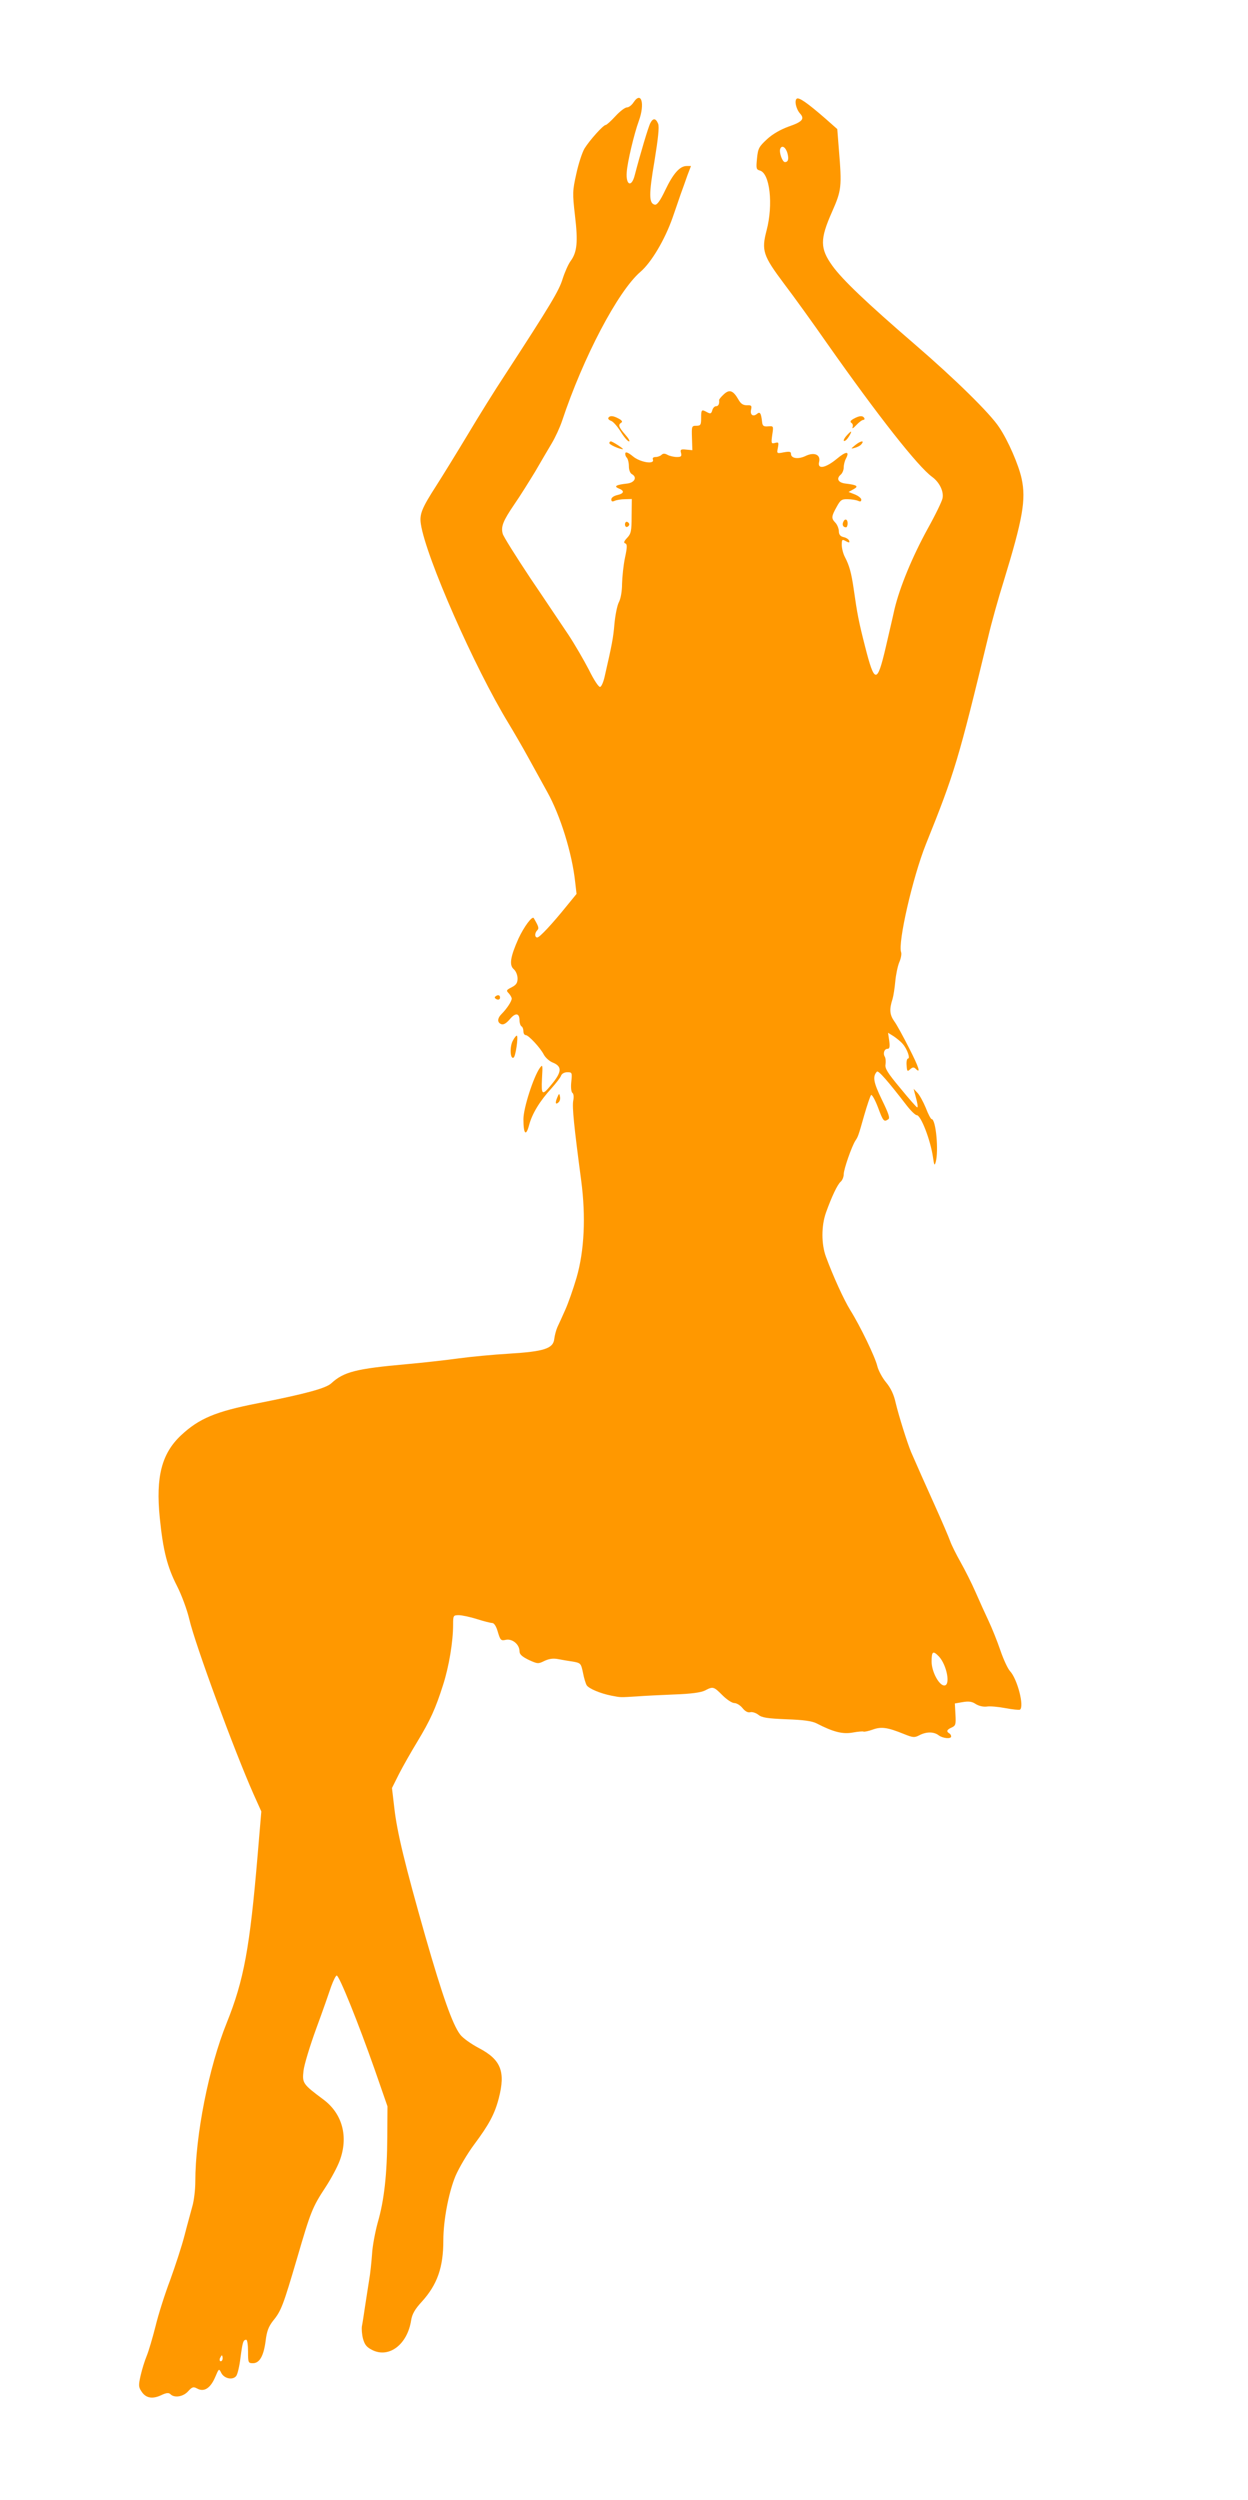 <?xml version="1.0" standalone="no"?>
<!DOCTYPE svg PUBLIC "-//W3C//DTD SVG 20010904//EN"
 "http://www.w3.org/TR/2001/REC-SVG-20010904/DTD/svg10.dtd">
<svg version="1.0" xmlns="http://www.w3.org/2000/svg"
 width="639pt" height="1280pt" viewBox="0 0 639 1280"
 preserveAspectRatio="xMidYMid meet">
<g transform="translate(0,1280) scale(0.1,-0.1)"
fill="#ff9800" stroke="none">
<path d="M3244 12276 c-9 -14 -24 -26 -34 -26 -10 0 -36 -20 -59 -45 -23 -25
-45 -45 -50 -45 -12 0 -82 -78 -108 -120 -12 -20 -31 -78 -42 -129 -20 -89
-20 -101 -7 -215 16 -134 11 -187 -22 -232 -12 -16 -30 -57 -41 -91 -18 -60
-59 -129 -299 -498 -47 -71 -131 -206 -187 -300 -56 -93 -128 -210 -160 -260
-76 -118 -88 -148 -80 -199 26 -169 274 -733 449 -1020 26 -43 72 -122 101
-175 29 -53 73 -132 97 -176 67 -120 127 -313 143 -461 l7 -61 -49 -60 c-75
-93 -140 -163 -152 -163 -14 0 -14 23 0 37 10 10 7 19 -18 62 -8 13 -50 -44
-78 -104 -42 -94 -49 -137 -24 -158 11 -10 19 -30 19 -47 0 -23 -7 -33 -30
-45 -28 -14 -29 -17 -15 -31 8 -9 15 -21 15 -27 0 -14 -25 -52 -52 -79 -22
-22 -23 -44 -1 -52 11 -4 25 4 43 25 29 35 50 33 50 -6 0 -13 5 -27 10 -30 6
-3 10 -15 10 -26 0 -10 5 -19 12 -19 14 0 75 -65 93 -101 8 -14 27 -32 44 -39
50 -20 49 -48 -7 -115 -46 -56 -51 -53 -47 32 4 71 4 75 -11 55 -33 -47 -84
-206 -84 -262 0 -77 13 -91 29 -31 15 58 55 124 115 189 23 26 46 55 49 65 4
10 17 17 32 17 24 0 25 -2 20 -50 -3 -29 0 -52 6 -56 6 -4 8 -20 4 -40 -6 -32
4 -131 41 -410 24 -183 16 -358 -24 -496 -17 -58 -43 -132 -58 -165 -14 -32
-32 -71 -40 -88 -7 -16 -14 -43 -16 -60 -5 -50 -52 -65 -231 -76 -84 -5 -199
-16 -257 -24 -58 -8 -179 -22 -270 -30 -257 -23 -320 -39 -384 -98 -27 -25
-128 -53 -376 -102 -216 -42 -301 -78 -393 -164 -99 -93 -130 -212 -109 -422
17 -168 38 -251 88 -349 24 -47 52 -123 63 -170 30 -130 231 -675 329 -896
l40 -89 -19 -225 c-40 -473 -70 -638 -158 -857 -92 -227 -161 -577 -161 -814
0 -41 -7 -98 -15 -125 -7 -27 -26 -94 -40 -149 -14 -55 -48 -158 -74 -230 -27
-71 -61 -178 -75 -237 -15 -59 -35 -127 -45 -151 -10 -24 -24 -69 -31 -100
-11 -49 -11 -59 4 -81 22 -35 56 -41 101 -20 27 13 39 14 48 5 20 -20 65 -13
90 15 21 23 27 25 47 14 35 -19 67 2 91 57 20 47 20 47 32 23 15 -29 58 -38
76 -16 7 8 17 50 22 92 11 82 14 94 30 94 5 0 9 -27 9 -60 0 -57 1 -60 25 -60
34 0 55 37 65 114 6 50 15 73 38 103 42 51 52 79 123 320 70 240 78 261 147
366 28 43 60 103 71 133 46 122 15 241 -83 314 -106 79 -109 84 -102 147 3 30
33 128 65 216 33 89 67 187 77 217 11 30 23 54 28 55 13 0 111 -244 194 -480
l66 -190 -1 -155 c-1 -193 -16 -327 -49 -440 -13 -48 -27 -121 -29 -161 -3
-41 -9 -101 -15 -134 -5 -33 -15 -94 -21 -135 -6 -41 -13 -87 -16 -101 -2 -14
0 -43 6 -65 9 -31 19 -43 50 -58 85 -40 177 31 196 153 5 32 19 57 54 95 80
88 111 176 111 315 0 102 27 244 62 329 18 42 61 115 96 162 76 102 105 156
126 237 35 136 11 197 -101 256 -40 21 -84 52 -97 70 -39 51 -91 199 -178 502
-105 369 -145 534 -159 658 l-12 102 36 72 c20 39 62 113 93 164 67 111 94
170 133 293 30 94 51 220 51 308 0 46 1 48 29 48 16 0 58 -9 93 -20 34 -11 70
-20 78 -20 10 0 21 -17 29 -46 13 -43 16 -46 42 -40 33 6 69 -24 69 -59 0 -16
13 -27 47 -44 46 -21 49 -21 81 -5 24 11 44 14 70 9 21 -4 55 -10 77 -13 38
-7 40 -9 50 -57 5 -27 14 -56 19 -64 11 -17 70 -42 126 -53 51 -10 44 -9 130
-4 36 3 122 7 192 10 87 3 136 10 157 20 42 22 45 21 90 -24 22 -22 49 -40 61
-40 12 0 31 -12 42 -26 13 -16 27 -24 39 -21 10 3 29 -3 42 -13 18 -15 47 -19
144 -23 87 -3 130 -9 154 -21 87 -45 134 -56 185 -47 27 5 52 7 55 5 4 -2 25
2 47 10 44 16 75 12 159 -22 47 -19 55 -20 80 -7 36 19 74 19 99 0 21 -16 64
-20 64 -6 0 6 -4 13 -10 16 -16 10 -12 19 13 30 20 9 22 16 19 67 l-3 56 41 7
c30 5 47 3 66 -10 16 -10 38 -15 56 -13 16 3 59 -1 96 -8 36 -7 70 -10 74 -8
24 15 -13 158 -51 198 -11 12 -33 59 -49 106 -16 47 -43 114 -60 150 -17 36
-47 102 -67 148 -20 46 -55 115 -77 154 -22 39 -46 87 -53 107 -7 20 -43 104
-80 186 -61 136 -80 178 -120 270 -20 48 -63 185 -79 252 -9 42 -25 76 -50
106 -19 23 -39 61 -44 82 -11 47 -88 206 -138 286 -34 55 -88 174 -125 274
-24 65 -24 158 0 226 29 81 59 145 76 159 8 7 15 24 15 38 0 25 41 143 60 172
13 20 14 20 45 130 15 52 31 99 35 103 4 5 20 -23 35 -62 27 -73 31 -77 53
-62 10 6 2 29 -33 101 -43 89 -48 118 -25 143 7 8 56 -48 153 -174 21 -27 44
-49 51 -49 21 0 70 -126 83 -215 6 -42 8 -46 14 -25 16 57 1 220 -21 220 -4 0
-18 26 -30 58 -13 31 -32 66 -43 77 l-19 20 5 -20 c14 -50 19 -75 13 -75 -3 0
-42 44 -86 98 -66 79 -80 102 -76 122 2 14 1 32 -4 40 -10 17 -2 40 15 40 10
0 12 11 8 41 l-6 41 29 -18 c16 -11 37 -28 46 -39 23 -26 40 -75 27 -75 -5 0
-9 -16 -7 -35 2 -31 4 -33 18 -20 12 11 19 12 28 3 28 -28 18 5 -33 105 -30
59 -64 122 -77 139 -23 33 -25 61 -8 113 5 17 11 57 14 90 3 33 12 77 20 97 9
20 13 43 10 52 -18 47 59 384 127 554 148 368 166 429 319 1062 16 69 52 198
80 287 97 317 114 415 91 522 -15 70 -69 195 -115 263 -46 71 -229 250 -431
424 -247 213 -372 332 -423 403 -64 89 -64 136 -2 276 49 111 51 128 35 322
l-8 102 -61 54 c-92 80 -134 109 -146 102 -14 -9 -4 -54 17 -77 24 -27 11 -42
-59 -66 -41 -15 -82 -38 -111 -65 -41 -38 -46 -47 -51 -98 -5 -51 -4 -57 14
-62 52 -13 70 -174 35 -307 -27 -103 -18 -129 89 -272 51 -67 151 -206 222
-308 261 -371 464 -629 537 -682 37 -27 60 -74 53 -109 -3 -16 -37 -86 -76
-156 -79 -144 -143 -299 -170 -412 -9 -42 -30 -130 -45 -196 -44 -188 -57
-187 -106 6 -32 125 -40 167 -58 294 -12 82 -22 119 -45 163 -9 17 -16 45 -16
62 0 28 2 30 21 19 17 -9 20 -8 17 2 -3 8 -15 16 -29 19 -17 4 -24 13 -24 32
-1 14 -9 33 -18 42 -21 22 -21 31 7 81 19 35 26 40 56 39 19 0 43 -4 53 -8 12
-6 17 -4 17 6 0 7 -15 19 -32 26 l-33 13 25 14 c28 15 19 22 -40 29 -38 4 -50
25 -25 46 8 7 15 23 15 37 0 13 5 33 11 44 21 40 2 40 -46 0 -58 -48 -101 -56
-91 -16 9 37 -25 52 -70 30 -38 -18 -74 -12 -74 11 0 12 -8 13 -37 8 -36 -7
-36 -7 -30 24 5 27 4 29 -15 24 -19 -5 -20 -2 -14 41 7 46 7 46 -21 44 -23 -2
-29 2 -31 23 -5 46 -11 54 -27 40 -20 -16 -36 -3 -29 24 4 19 1 22 -22 21 -20
0 -31 8 -43 29 -27 47 -46 54 -75 27 -14 -13 -25 -26 -24 -30 2 -20 -4 -31
-16 -31 -7 0 -16 -9 -19 -21 -5 -17 -9 -19 -26 -10 -29 16 -31 15 -31 -29 0
-36 -3 -40 -25 -40 -23 0 -24 -2 -22 -62 l2 -63 -32 3 c-27 3 -31 0 -26 -17 4
-17 1 -21 -21 -21 -15 0 -37 5 -48 11 -14 8 -23 8 -31 0 -6 -6 -20 -11 -30
-11 -12 0 -17 -5 -14 -13 10 -27 -67 -14 -103 17 -22 18 -36 24 -38 16 -2 -6
1 -17 7 -23 6 -6 11 -26 11 -44 0 -19 6 -36 16 -41 28 -16 13 -44 -26 -48 -55
-6 -69 -14 -42 -25 31 -12 28 -26 -8 -34 -17 -4 -30 -13 -30 -22 0 -11 5 -13
18 -7 9 4 33 8 52 8 l35 1 -1 -88 c0 -76 -3 -90 -23 -111 -16 -17 -19 -25 -10
-28 11 -4 11 -18 -1 -74 -8 -38 -14 -98 -15 -134 0 -38 -7 -77 -17 -95 -8 -16
-18 -66 -22 -110 -6 -72 -13 -107 -50 -269 -6 -27 -16 -51 -23 -53 -7 -3 -32
35 -58 88 -26 50 -73 131 -104 178 -32 47 -119 178 -195 290 -75 113 -139 215
-142 228 -10 37 2 66 59 150 30 43 77 119 107 168 29 50 67 115 85 145 18 30
42 82 53 115 108 325 286 664 401 763 56 48 125 164 165 278 13 38 32 92 41
119 10 28 26 71 35 98 l18 47 -22 0 c-35 0 -69 -38 -110 -124 -26 -55 -42 -76
-53 -74 -31 6 -31 53 -2 223 19 117 25 174 19 191 -12 29 -26 31 -40 4 -10
-18 -51 -156 -80 -267 -16 -64 -46 -52 -41 15 3 50 38 198 62 263 32 88 13
155 -27 95z m788 -261 c8 -30 3 -45 -13 -45 -13 0 -31 50 -24 68 8 21 28 9 37
-23z m776 -7697 c40 -44 60 -148 27 -148 -27 0 -65 71 -65 122 0 54 7 58 38
26z m-3668 -3593 c0 -8 -4 -15 -10 -15 -5 0 -7 7 -4 15 4 8 8 15 10 15 2 0 4
-7 4 -15z"/>
<path d="M3115 10661 c-3 -5 3 -12 14 -16 10 -3 32 -28 49 -55 17 -28 36 -50
43 -50 6 0 -3 16 -20 35 -34 39 -37 50 -20 61 8 4 3 12 -12 20 -29 16 -46 17
-54 5z"/>
<path d="M4371 10656 c-16 -9 -20 -15 -12 -21 7 -4 10 -14 6 -23 -3 -9 5 -4
19 11 14 15 30 27 36 27 6 0 8 5 5 10 -8 13 -25 12 -54 -4z"/>
<path d="M4337 10572 c-19 -20 -23 -37 -7 -27 10 6 33 45 27 45 -2 0 -11 -8
-20 -18z"/>
<path d="M3120 10531 c0 -8 52 -31 69 -31 9 0 -53 40 -61 40 -5 0 -8 -4 -8 -9z"/>
<path d="M4379 10521 c-24 -20 -24 -20 -2 -14 12 3 28 11 34 19 17 21 -5 17
-32 -5z"/>
<path d="M4317 10126 c-6 -15 1 -26 15 -26 4 0 8 9 8 20 0 23 -15 27 -23 6z"/>
<path d="M3200 10115 c0 -9 5 -15 11 -13 6 2 11 8 11 13 0 5 -5 11 -11 13 -6
2 -11 -4 -11 -13z"/>
<path d="M2541 7701 c-10 -6 -10 -10 -1 -16 13 -8 24 -1 19 14 -3 6 -10 7 -18
2z"/>
<path d="M2625 7470 c-16 -31 -13 -96 5 -85 10 6 24 104 17 112 -3 2 -13 -9
-22 -27z"/>
<path d="M2853 7180 c-12 -28 -8 -39 8 -23 6 6 9 19 6 29 -3 17 -5 16 -14 -6z"/>
</g>
</svg>

